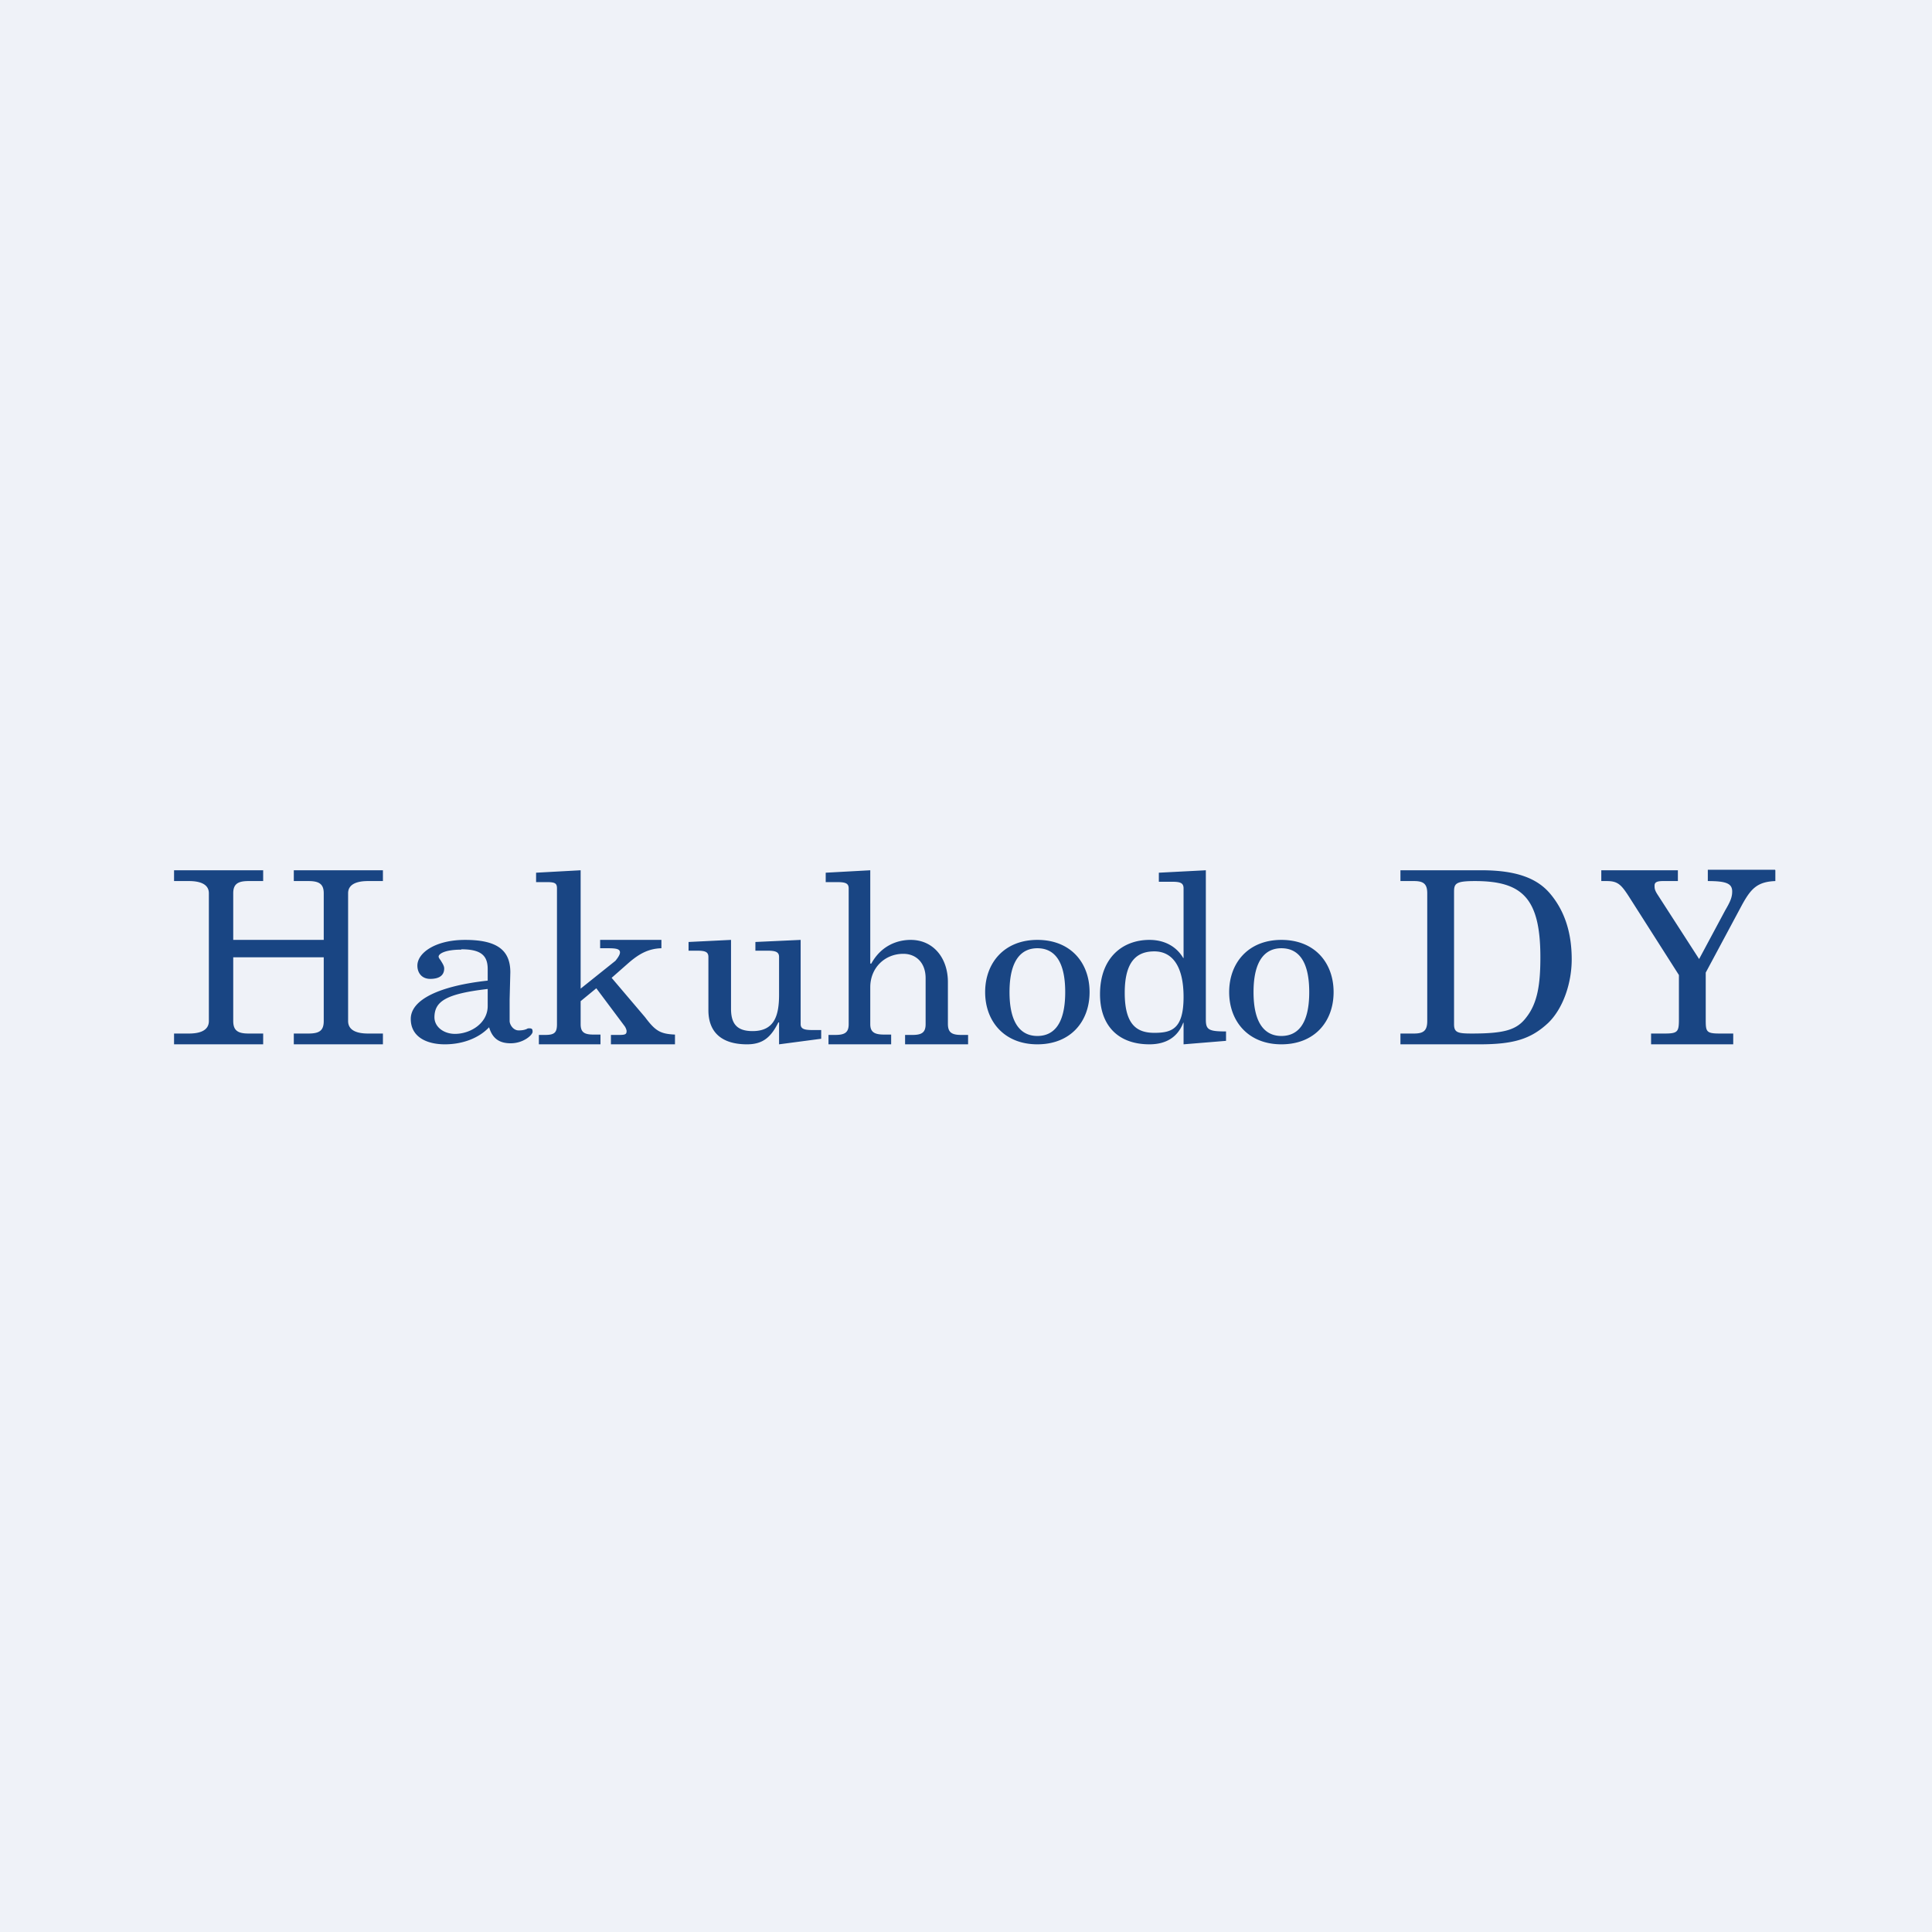 <svg xmlns="http://www.w3.org/2000/svg" viewBox="0 0 55.5 55.5"><path fill="#EFF2F8" d="M0 0h55.5v55.5H0Z"/><path fill="#194583" d="M50.99 24.985h-1.93v.325c.53 0 .7.07.7.3 0 .17-.06.3-.2.54l-.75 1.4-1.18-1.83c-.1-.15-.1-.2-.1-.28 0-.09.06-.13.24-.13h.43V25H46v.31h.16c.31 0 .41.1.63.44l1.44 2.26v1.25c0 .37-.02.43-.4.43h-.4V30h2.36v-.31h-.39c-.4 0-.4-.06-.4-.43v-1.32l1.05-1.96c.25-.45.43-.65.95-.67V25ZM17.24 27H19v.24c-.38.01-.65.17-.93.41l-.5.44.96 1.13c.3.4.44.48.86.5V30h-1.84v-.27h.25c.18 0 .2-.03.2-.12a.35.35 0 0 0-.07-.15l-.8-1.07-.45.37v.66c0 .23.1.3.37.3h.2V30h-1.77v-.27h.19c.27 0 .33-.08.33-.31v-3.9c0-.15-.06-.18-.3-.18h-.3v-.27l1.28-.07v3.4l1-.8c.08-.1.13-.18.13-.24 0-.1-.11-.12-.35-.12h-.22V27ZM6.7 29.33V27.5h2.6v1.83c0 .28-.13.36-.44.36h-.42V30H11v-.31h-.43c-.3 0-.57-.08-.57-.36v-3.67c0-.27.27-.35.57-.35H11V25H8.44v.31h.42c.3 0 .44.08.44.35V27H6.7v-1.34c0-.27.14-.35.44-.35h.42V25H5v.31h.43c.3 0 .57.08.57.35v3.67c0 .28-.27.36-.57.36H5V30h2.56v-.31h-.42c-.3 0-.44-.08-.44-.36Zm5.78-.1c0-.46.32-.68 1.53-.82v.49c0 .5-.5.8-.94.8-.31 0-.59-.19-.59-.48Zm.77-1.96c.57 0 .76.18.76.57v.33c-1.37.15-2.21.54-2.21 1.1 0 .52.46.73.98.73.48 0 .96-.16 1.27-.49.09.3.27.46.62.46.37 0 .63-.24.63-.33 0-.08-.02-.1-.1-.1-.02 0-.04 0-.07.02-.05.02-.11.04-.23.04-.16 0-.26-.17-.26-.27v-.62l.02-.78c0-.65-.4-.93-1.3-.93-.85 0-1.37.37-1.37.74 0 .2.12.38.37.38.23 0 .4-.08.4-.3 0-.08-.06-.16-.1-.23-.03-.04-.06-.08-.06-.11 0-.08.18-.2.65-.2ZM23 27l-1.3.06v.25h.34c.23 0 .34.03.34.18v1.08c0 .6-.13 1.05-.76 1.05-.44 0-.62-.2-.62-.64V27l-1.22.06v.25h.24c.23 0 .33.03.33.18v1.53c0 .65.4.98 1.11.98.46 0 .69-.21.9-.63h.02V30l1.21-.16v-.25h-.23c-.23 0-.36-.02-.36-.17V27Zm3.02 2.73h.2c.27 0 .37-.08.37-.31V28.1c0-.44-.27-.7-.64-.7-.53 0-.95.4-.95.96v1.06c0 .23.12.3.4.3h.2V30h-1.8v-.27h.2c.28 0 .38-.08.38-.31v-3.9c0-.15-.1-.18-.34-.18h-.32v-.27L25 25v2.68h.03c.28-.51.74-.68 1.13-.68.66 0 1.07.53 1.07 1.21v1.2c0 .24.1.32.38.32h.2V30H26v-.27Zm4.58-1.23c0 .96-.36 1.26-.8 1.26-.43 0-.8-.3-.8-1.26s.37-1.26.8-1.26c.44 0 .8.3.8 1.26Zm.7 0c0-.84-.54-1.5-1.5-1.5-.95 0-1.5.66-1.5 1.5s.55 1.5 1.5 1.5c.96 0 1.5-.66 1.5-1.5Zm5.51 1.26c.44 0 .8-.3.8-1.26s-.36-1.26-.8-1.26c-.43 0-.8.3-.8 1.26s.37 1.26.8 1.26Zm0-2.76c.96 0 1.5.66 1.5 1.5s-.54 1.5-1.5 1.5c-.95 0-1.5-.66-1.5-1.5s.55-1.5 1.5-1.5Zm-4.5 1.52c0-.91.35-1.19.85-1.19s.84.4.84 1.31c0 .92-.34 1.03-.84 1.03-.5 0-.85-.23-.85-1.15ZM34.64 25l-1.35.07v.26h.38c.23 0 .33.03.33.19v2h-.01c-.2-.34-.55-.52-.97-.52-.77 0-1.42.51-1.42 1.56 0 .9.52 1.44 1.42 1.44.47 0 .81-.2.97-.62H34V30l1.22-.1v-.27c-.5 0-.58-.05-.58-.34V25Zm7.13 4.42c0 .24.1.27.51.27.96 0 1.3-.11 1.57-.47.32-.41.4-.95.4-1.72 0-1.7-.52-2.19-1.88-2.19-.55 0-.6.07-.6.31v3.8ZM40.23 25h2.33c1 0 1.59.23 1.96.66.41.48.63 1.1.63 1.9 0 .67-.24 1.4-.67 1.82-.5.47-1 .62-1.98.62h-2.27v-.31h.39c.27 0 .38-.08.38-.36v-3.67c0-.27-.11-.35-.38-.35h-.39V25Z"/></svg>